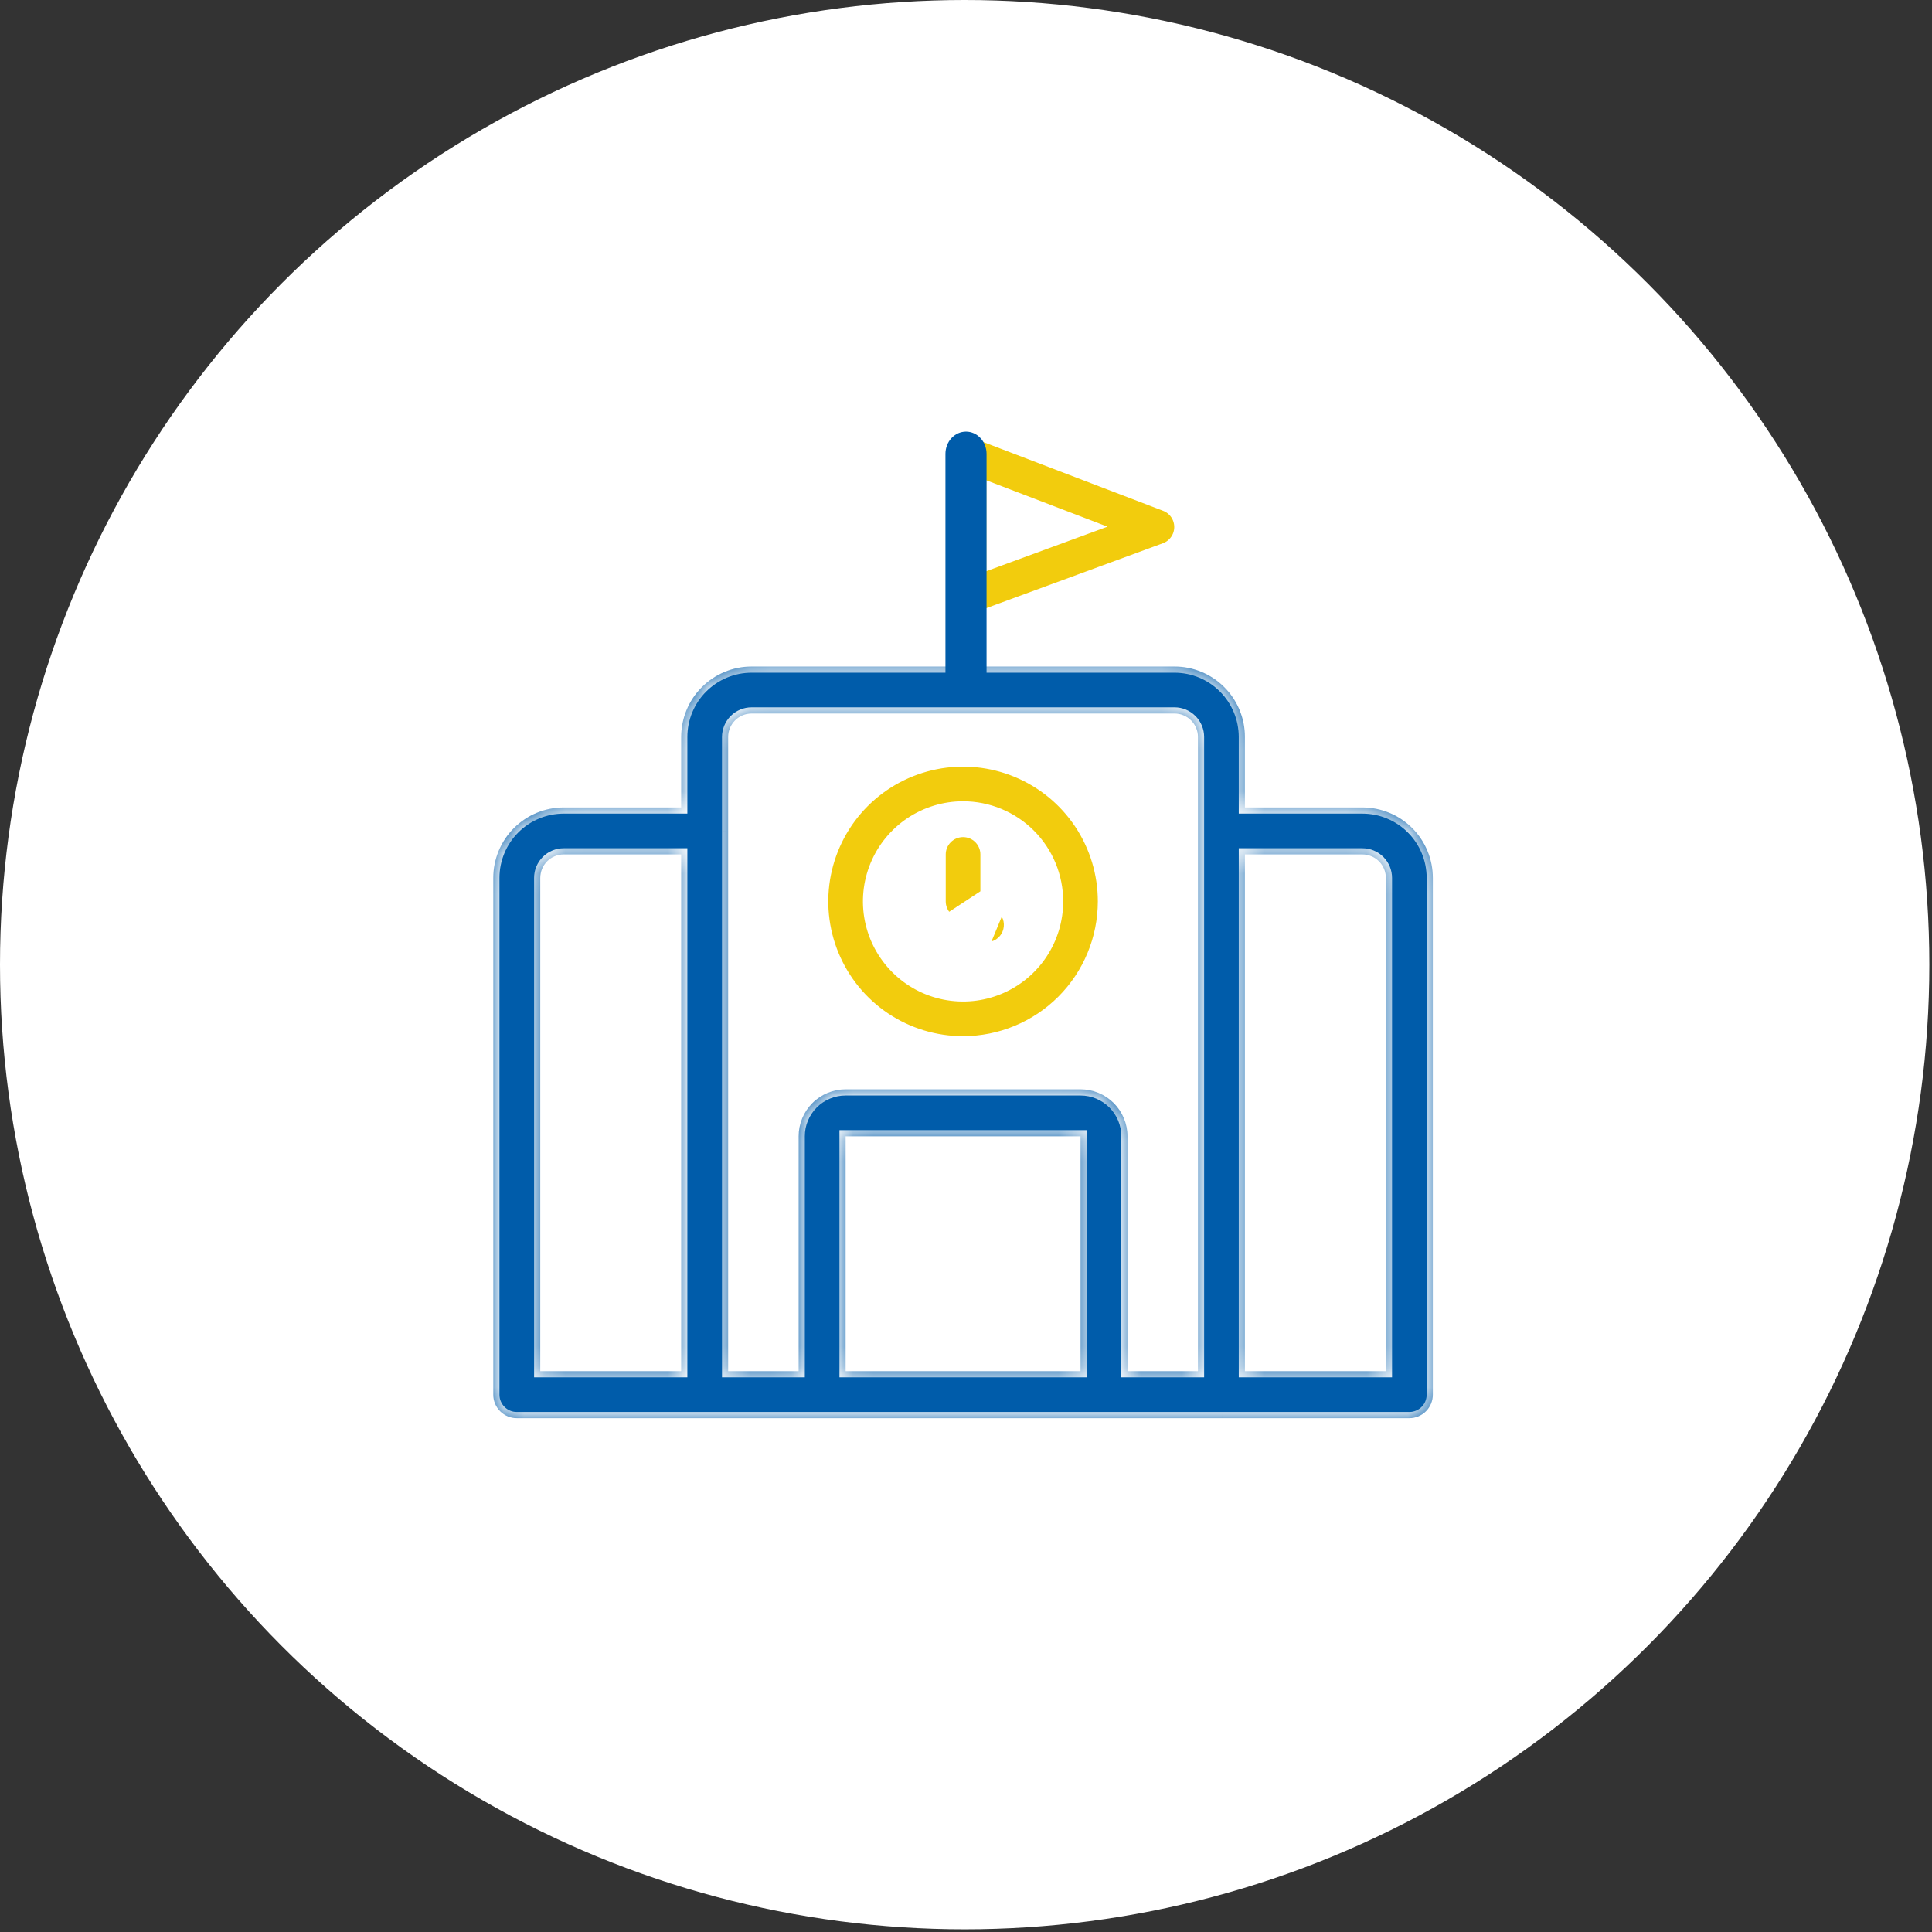 <?xml version="1.0" encoding="UTF-8"?>
<svg xmlns="http://www.w3.org/2000/svg" width="94" height="94" viewBox="0 0 94 94" fill="none">
  <rect x="0" y="0" width="94" height="94" fill="#333333" stroke="none"/>
  <circle cx="46.935" cy="46.935" r="46.935" fill="white"></circle>
  <path d="M47.144 29.993H47.143C46.88 29.993 46.627 29.888 46.441 29.702C46.255 29.516 46.15 29.263 46.15 29V22.143C46.15 22.143 46.15 22.143 46.15 22.143C46.15 21.982 46.189 21.823 46.264 21.681C46.339 21.538 46.447 21.416 46.58 21.325C46.712 21.234 46.865 21.176 47.025 21.157C47.185 21.138 47.347 21.158 47.497 21.215C47.497 21.215 47.497 21.215 47.497 21.215L56.64 24.711L56.641 24.712C56.83 24.783 56.993 24.911 57.108 25.078C57.223 25.246 57.283 25.444 57.282 25.646C57.281 25.849 57.218 26.047 57.101 26.212C56.984 26.378 56.819 26.504 56.629 26.573L56.628 26.573L47.486 29.933C47.376 29.973 47.26 29.994 47.144 29.993ZM48.339 23.663L48.136 23.585V23.803V27.362V27.577L48.337 27.503L53.083 25.759L53.458 25.621L53.084 25.478L48.339 23.663Z" fill="#F2CC0D" stroke="white" stroke-width="0.3"></path>
  <path d="M46.857 50.564C45.531 50.564 44.234 50.171 43.131 49.434C42.028 48.697 41.168 47.649 40.661 46.424C40.153 45.198 40.02 43.85 40.279 42.549C40.538 41.248 41.176 40.053 42.114 39.114C43.053 38.176 44.248 37.538 45.549 37.279C46.85 37.02 48.198 37.153 49.424 37.661C50.649 38.168 51.697 39.028 52.434 40.131C53.171 41.234 53.564 42.531 53.564 43.857C53.562 45.635 52.855 47.34 51.598 48.598C50.34 49.855 48.635 50.562 46.857 50.564ZM46.857 39.136C45.923 39.136 45.011 39.413 44.234 39.931C43.458 40.45 42.852 41.188 42.495 42.05C42.138 42.913 42.044 43.862 42.226 44.778C42.409 45.694 42.858 46.535 43.519 47.196C44.179 47.856 45.02 48.306 45.936 48.488C46.852 48.67 47.801 48.577 48.664 48.219C49.527 47.862 50.264 47.257 50.783 46.48C51.302 45.704 51.579 44.791 51.579 43.857C51.579 42.605 51.081 41.404 50.196 40.519C49.31 39.633 48.109 39.136 46.857 39.136Z" fill="#F2CC0D" stroke="white" stroke-width="0.3"></path>
  <path d="M47.298 45.702L47.298 45.702C47.484 45.888 47.737 45.993 48 45.993L47.298 45.702ZM47.298 45.702L46.155 44.559L46.155 44.559M47.298 45.702L46.155 44.559M46.155 44.559C45.969 44.373 45.864 44.121 45.864 43.857C45.864 43.857 45.864 43.857 45.864 43.857V41.572C45.864 41.308 45.969 41.056 46.155 40.87C46.341 40.683 46.594 40.579 46.857 40.579C47.12 40.579 47.373 40.683 47.559 40.87C47.745 41.056 47.85 41.308 47.85 41.572V43.384V43.446M46.155 44.559L47.85 43.446M47.85 43.446L47.894 43.49M47.85 43.446L47.894 43.49M47.894 43.49L48.702 44.298M47.894 43.49L48.702 44.298M48.702 44.298C48.841 44.437 48.935 44.614 48.974 44.806C49.012 44.999 48.992 45.199 48.917 45.38C48.842 45.562 48.715 45.717 48.551 45.826C48.388 45.935 48.196 45.993 48 45.993L48.702 44.298Z" fill="#F2CC0D" stroke="white" stroke-width="0.3"></path>
  <mask id="path-5-inside-1_1839_1111" fill="white">
    <path fill-rule="evenodd" clip-rule="evenodd" d="M34.286 69H59.428C59.436 69 59.443 69 59.451 69H68.571C68.874 69 69.165 68.879 69.38 68.665C69.594 68.451 69.714 68.16 69.714 67.857V42.714C69.714 41.805 69.353 40.933 68.71 40.29C68.067 39.647 67.195 39.286 66.286 39.286H60.571V35.857C60.571 34.948 60.21 34.076 59.567 33.433C58.924 32.79 58.052 32.429 57.143 32.429H36.571C35.662 32.429 34.79 32.79 34.147 33.433C33.504 34.076 33.143 34.948 33.143 35.857V39.286H27.429C26.519 39.286 25.647 39.647 25.004 40.29C24.361 40.933 24 41.805 24 42.714V67.857C24 68.16 24.12 68.451 24.335 68.665C24.549 68.879 24.84 69 25.143 69H34.264C34.271 69 34.278 69 34.286 69ZM58.286 66.714H54.857V55.286C54.857 54.679 54.616 54.098 54.188 53.669C53.759 53.241 53.178 53 52.572 53H41.143C40.537 53 39.955 53.241 39.527 53.669C39.098 54.098 38.857 54.679 38.857 55.286V66.714H35.428V40.438C35.429 40.435 35.429 40.431 35.429 40.428C35.429 40.425 35.429 40.422 35.428 40.419V35.857C35.428 35.554 35.549 35.264 35.763 35.049C35.978 34.835 36.268 34.714 36.571 34.714H57.143C57.446 34.714 57.737 34.835 57.951 35.049C58.165 35.264 58.286 35.554 58.286 35.857V66.714ZM60.571 66.714H67.429V42.714C67.429 42.411 67.308 42.12 67.094 41.906C66.879 41.692 66.589 41.571 66.286 41.571H60.571V66.714ZM33.143 41.571V66.714H26.286V42.714C26.286 42.411 26.406 42.12 26.62 41.906C26.835 41.692 27.125 41.571 27.429 41.571H33.143ZM41.143 66.714H52.572V55.286H41.143V66.714Z"></path>
  </mask>
  <path fill-rule="evenodd" clip-rule="evenodd" d="M34.286 69H59.428C59.436 69 59.443 69 59.451 69H68.571C68.874 69 69.165 68.879 69.38 68.665C69.594 68.451 69.714 68.16 69.714 67.857V42.714C69.714 41.805 69.353 40.933 68.71 40.29C68.067 39.647 67.195 39.286 66.286 39.286H60.571V35.857C60.571 34.948 60.21 34.076 59.567 33.433C58.924 32.79 58.052 32.429 57.143 32.429H36.571C35.662 32.429 34.79 32.79 34.147 33.433C33.504 34.076 33.143 34.948 33.143 35.857V39.286H27.429C26.519 39.286 25.647 39.647 25.004 40.29C24.361 40.933 24 41.805 24 42.714V67.857C24 68.16 24.12 68.451 24.335 68.665C24.549 68.879 24.84 69 25.143 69H34.264C34.271 69 34.278 69 34.286 69ZM58.286 66.714H54.857V55.286C54.857 54.679 54.616 54.098 54.188 53.669C53.759 53.241 53.178 53 52.572 53H41.143C40.537 53 39.955 53.241 39.527 53.669C39.098 54.098 38.857 54.679 38.857 55.286V66.714H35.428V40.438C35.429 40.435 35.429 40.431 35.429 40.428C35.429 40.425 35.429 40.422 35.428 40.419V35.857C35.428 35.554 35.549 35.264 35.763 35.049C35.978 34.835 36.268 34.714 36.571 34.714H57.143C57.446 34.714 57.737 34.835 57.951 35.049C58.165 35.264 58.286 35.554 58.286 35.857V66.714ZM60.571 66.714H67.429V42.714C67.429 42.411 67.308 42.12 67.094 41.906C66.879 41.692 66.589 41.571 66.286 41.571H60.571V66.714ZM33.143 41.571V66.714H26.286V42.714C26.286 42.411 26.406 42.12 26.62 41.906C26.835 41.692 27.125 41.571 27.429 41.571H33.143ZM41.143 66.714H52.572V55.286H41.143V66.714Z" fill="#005CAA"></path>
  <path d="M59.451 69V68.7L59.445 68.7L59.451 69ZM68.71 40.29L68.922 40.078L68.922 40.078L68.71 40.29ZM60.571 39.286H60.271V39.586H60.571V39.286ZM59.567 33.433L59.779 33.221L59.779 33.221L59.567 33.433ZM34.147 33.433L33.935 33.221L33.935 33.221L34.147 33.433ZM33.143 39.286V39.586H33.443V39.286H33.143ZM25.004 40.29L24.792 40.078L25.004 40.29ZM34.264 69L34.269 68.7H34.264V69ZM58.286 66.714V67.014H58.586V66.714H58.286ZM54.857 66.714H54.557V67.014H54.857V66.714ZM39.527 53.669L39.739 53.882L39.739 53.882L39.527 53.669ZM38.857 66.714V67.014H39.157V66.714H38.857ZM35.428 66.714H35.129V67.014H35.428V66.714ZM35.428 40.438L35.129 40.435V40.438H35.428ZM35.428 40.419L35.129 40.419L35.129 40.422L35.428 40.419ZM57.951 35.049L58.163 34.837L58.163 34.837L57.951 35.049ZM67.429 66.714V67.014H67.729V66.714H67.429ZM60.571 66.714H60.271V67.014H60.571V66.714ZM67.094 41.906L67.306 41.694L67.306 41.694L67.094 41.906ZM60.571 41.571V41.271H60.271V41.571H60.571ZM33.143 66.714V67.014H33.443V66.714H33.143ZM33.143 41.571H33.443V41.271H33.143V41.571ZM26.286 66.714H25.986V67.014H26.286V66.714ZM26.62 41.906L26.408 41.694L26.408 41.694L26.62 41.906ZM52.572 66.714V67.014H52.871V66.714H52.572ZM41.143 66.714H40.843V67.014H41.143V66.714ZM52.572 55.286H52.871V54.986H52.572V55.286ZM41.143 55.286V54.986H40.843V55.286H41.143ZM59.428 68.7H34.286V69.3H59.428V68.7ZM59.445 68.7C59.439 68.7 59.434 68.7 59.428 68.7V69.3C59.438 69.3 59.447 69.3 59.456 69.3L59.445 68.7ZM59.451 69.3H68.571V68.7H59.451V69.3ZM68.571 69.3C68.954 69.3 69.321 69.148 69.592 68.877L69.167 68.453C69.009 68.611 68.795 68.7 68.571 68.7V69.3ZM69.592 68.877C69.862 68.607 70.014 68.24 70.014 67.857H69.414C69.414 68.081 69.326 68.295 69.167 68.453L69.592 68.877ZM70.014 67.857V42.714H69.414V67.857H70.014ZM70.014 42.714C70.014 41.725 69.621 40.777 68.922 40.078L68.498 40.502C69.085 41.089 69.414 41.885 69.414 42.714H70.014ZM68.922 40.078C68.223 39.379 67.275 38.986 66.286 38.986V39.586C67.115 39.586 67.911 39.915 68.498 40.502L68.922 40.078ZM66.286 38.986H60.571V39.586H66.286V38.986ZM60.271 35.857V39.286H60.871V35.857H60.271ZM59.355 33.645C59.942 34.232 60.271 35.028 60.271 35.857H60.871C60.871 34.868 60.479 33.92 59.779 33.221L59.355 33.645ZM57.143 32.729C57.973 32.729 58.768 33.058 59.355 33.645L59.779 33.221C59.08 32.522 58.132 32.129 57.143 32.129V32.729ZM36.571 32.729H57.143V32.129H36.571V32.729ZM34.359 33.645C34.946 33.058 35.742 32.729 36.571 32.729V32.129C35.583 32.129 34.634 32.522 33.935 33.221L34.359 33.645ZM33.443 35.857C33.443 35.028 33.772 34.232 34.359 33.645L33.935 33.221C33.236 33.92 32.843 34.868 32.843 35.857H33.443ZM33.443 39.286V35.857H32.843V39.286H33.443ZM33.143 38.986H27.429V39.586H33.143V38.986ZM27.429 38.986C26.44 38.986 25.491 39.379 24.792 40.078L25.216 40.502C25.803 39.915 26.599 39.586 27.429 39.586V38.986ZM24.792 40.078C24.093 40.777 23.7 41.725 23.7 42.714H24.3C24.3 41.885 24.63 41.089 25.216 40.502L24.792 40.078ZM23.7 42.714V67.857H24.3V42.714H23.7ZM23.7 67.857C23.7 68.24 23.852 68.607 24.123 68.877L24.547 68.453C24.389 68.295 24.3 68.081 24.3 67.857H23.7ZM24.123 68.877C24.393 69.148 24.76 69.3 25.143 69.3V68.7C24.919 68.7 24.705 68.611 24.547 68.453L24.123 68.877ZM25.143 69.3H34.264V68.7H25.143V69.3ZM34.286 68.7C34.28 68.7 34.275 68.7 34.269 68.7L34.258 69.3C34.267 69.3 34.276 69.3 34.286 69.3V68.7ZM58.286 66.414H54.857V67.014H58.286V66.414ZM55.157 66.714V55.286H54.557V66.714H55.157ZM55.157 55.286C55.157 54.6 54.885 53.942 54.4 53.457L53.976 53.882C54.348 54.254 54.557 54.759 54.557 55.286H55.157ZM54.4 53.457C53.915 52.972 53.257 52.7 52.572 52.7V53.3C53.098 53.3 53.603 53.509 53.976 53.882L54.4 53.457ZM52.572 52.7H41.143V53.3H52.572V52.7ZM41.143 52.7C40.457 52.7 39.799 52.972 39.315 53.457L39.739 53.882C40.111 53.509 40.616 53.3 41.143 53.3V52.7ZM39.315 53.457C38.83 53.942 38.557 54.6 38.557 55.286H39.157C39.157 54.759 39.366 54.254 39.739 53.882L39.315 53.457ZM38.557 55.286V66.714H39.157V55.286H38.557ZM38.857 66.414H35.428V67.014H38.857V66.414ZM35.129 40.438V66.714H35.728V40.438H35.129ZM35.728 40.44C35.729 40.436 35.729 40.432 35.729 40.428H35.129C35.129 40.431 35.129 40.433 35.129 40.435L35.728 40.44ZM35.729 40.428C35.729 40.425 35.729 40.421 35.728 40.417L35.129 40.422C35.129 40.424 35.129 40.426 35.129 40.428H35.729ZM35.129 35.857V40.419H35.728V35.857H35.129ZM35.551 34.837C35.281 35.108 35.129 35.475 35.129 35.857H35.728C35.728 35.634 35.817 35.419 35.975 35.261L35.551 34.837ZM36.571 34.414C36.189 34.414 35.822 34.566 35.551 34.837L35.975 35.261C36.133 35.103 36.348 35.014 36.571 35.014V34.414ZM57.143 34.414H36.571V35.014H57.143V34.414ZM58.163 34.837C57.892 34.566 57.526 34.414 57.143 34.414V35.014C57.366 35.014 57.581 35.103 57.739 35.261L58.163 34.837ZM58.586 35.857C58.586 35.475 58.434 35.108 58.163 34.837L57.739 35.261C57.897 35.419 57.986 35.634 57.986 35.857H58.586ZM58.586 66.714V35.857H57.986V66.714H58.586ZM67.429 66.414H60.571V67.014H67.429V66.414ZM67.129 42.714V66.714H67.729V42.714H67.129ZM66.882 42.118C67.04 42.276 67.129 42.491 67.129 42.714H67.729C67.729 42.331 67.577 41.965 67.306 41.694L66.882 42.118ZM66.286 41.871C66.509 41.871 66.724 41.96 66.882 42.118L67.306 41.694C67.035 41.423 66.668 41.271 66.286 41.271V41.871ZM60.571 41.871H66.286V41.271H60.571V41.871ZM60.271 41.571V66.714H60.871V41.571H60.271ZM33.443 66.714V41.571H32.843V66.714H33.443ZM33.143 66.414H26.286V67.014H33.143V66.414ZM26.586 66.714V42.714H25.986V66.714H26.586ZM26.586 42.714C26.586 42.491 26.674 42.276 26.833 42.118L26.408 41.694C26.138 41.965 25.986 42.331 25.986 42.714H26.586ZM26.833 42.118C26.991 41.96 27.205 41.871 27.429 41.871V41.271C27.046 41.271 26.679 41.423 26.408 41.694L26.833 42.118ZM27.429 41.871H33.143V41.271H27.429V41.871ZM52.572 66.414H41.143V67.014H52.572V66.414ZM52.272 55.286V66.714H52.871V55.286H52.272ZM41.143 55.586H52.572V54.986H41.143V55.586ZM41.443 66.714V55.286H40.843V66.714H41.443Z" fill="white" mask="url(#path-5-inside-1_1839_1111)"></path>
  <path d="M47 34C46.735 34 46.48 33.886 46.293 33.683C46.105 33.48 46 33.204 46 32.917V22.083C46 21.796 46.105 21.52 46.293 21.317C46.48 21.114 46.735 21 47 21C47.265 21 47.52 21.114 47.707 21.317C47.895 21.52 48 21.796 48 22.083V32.917C48 33.204 47.895 33.48 47.707 33.683C47.52 33.886 47.265 34 47 34Z" fill="#005CAA"></path>
</svg>
